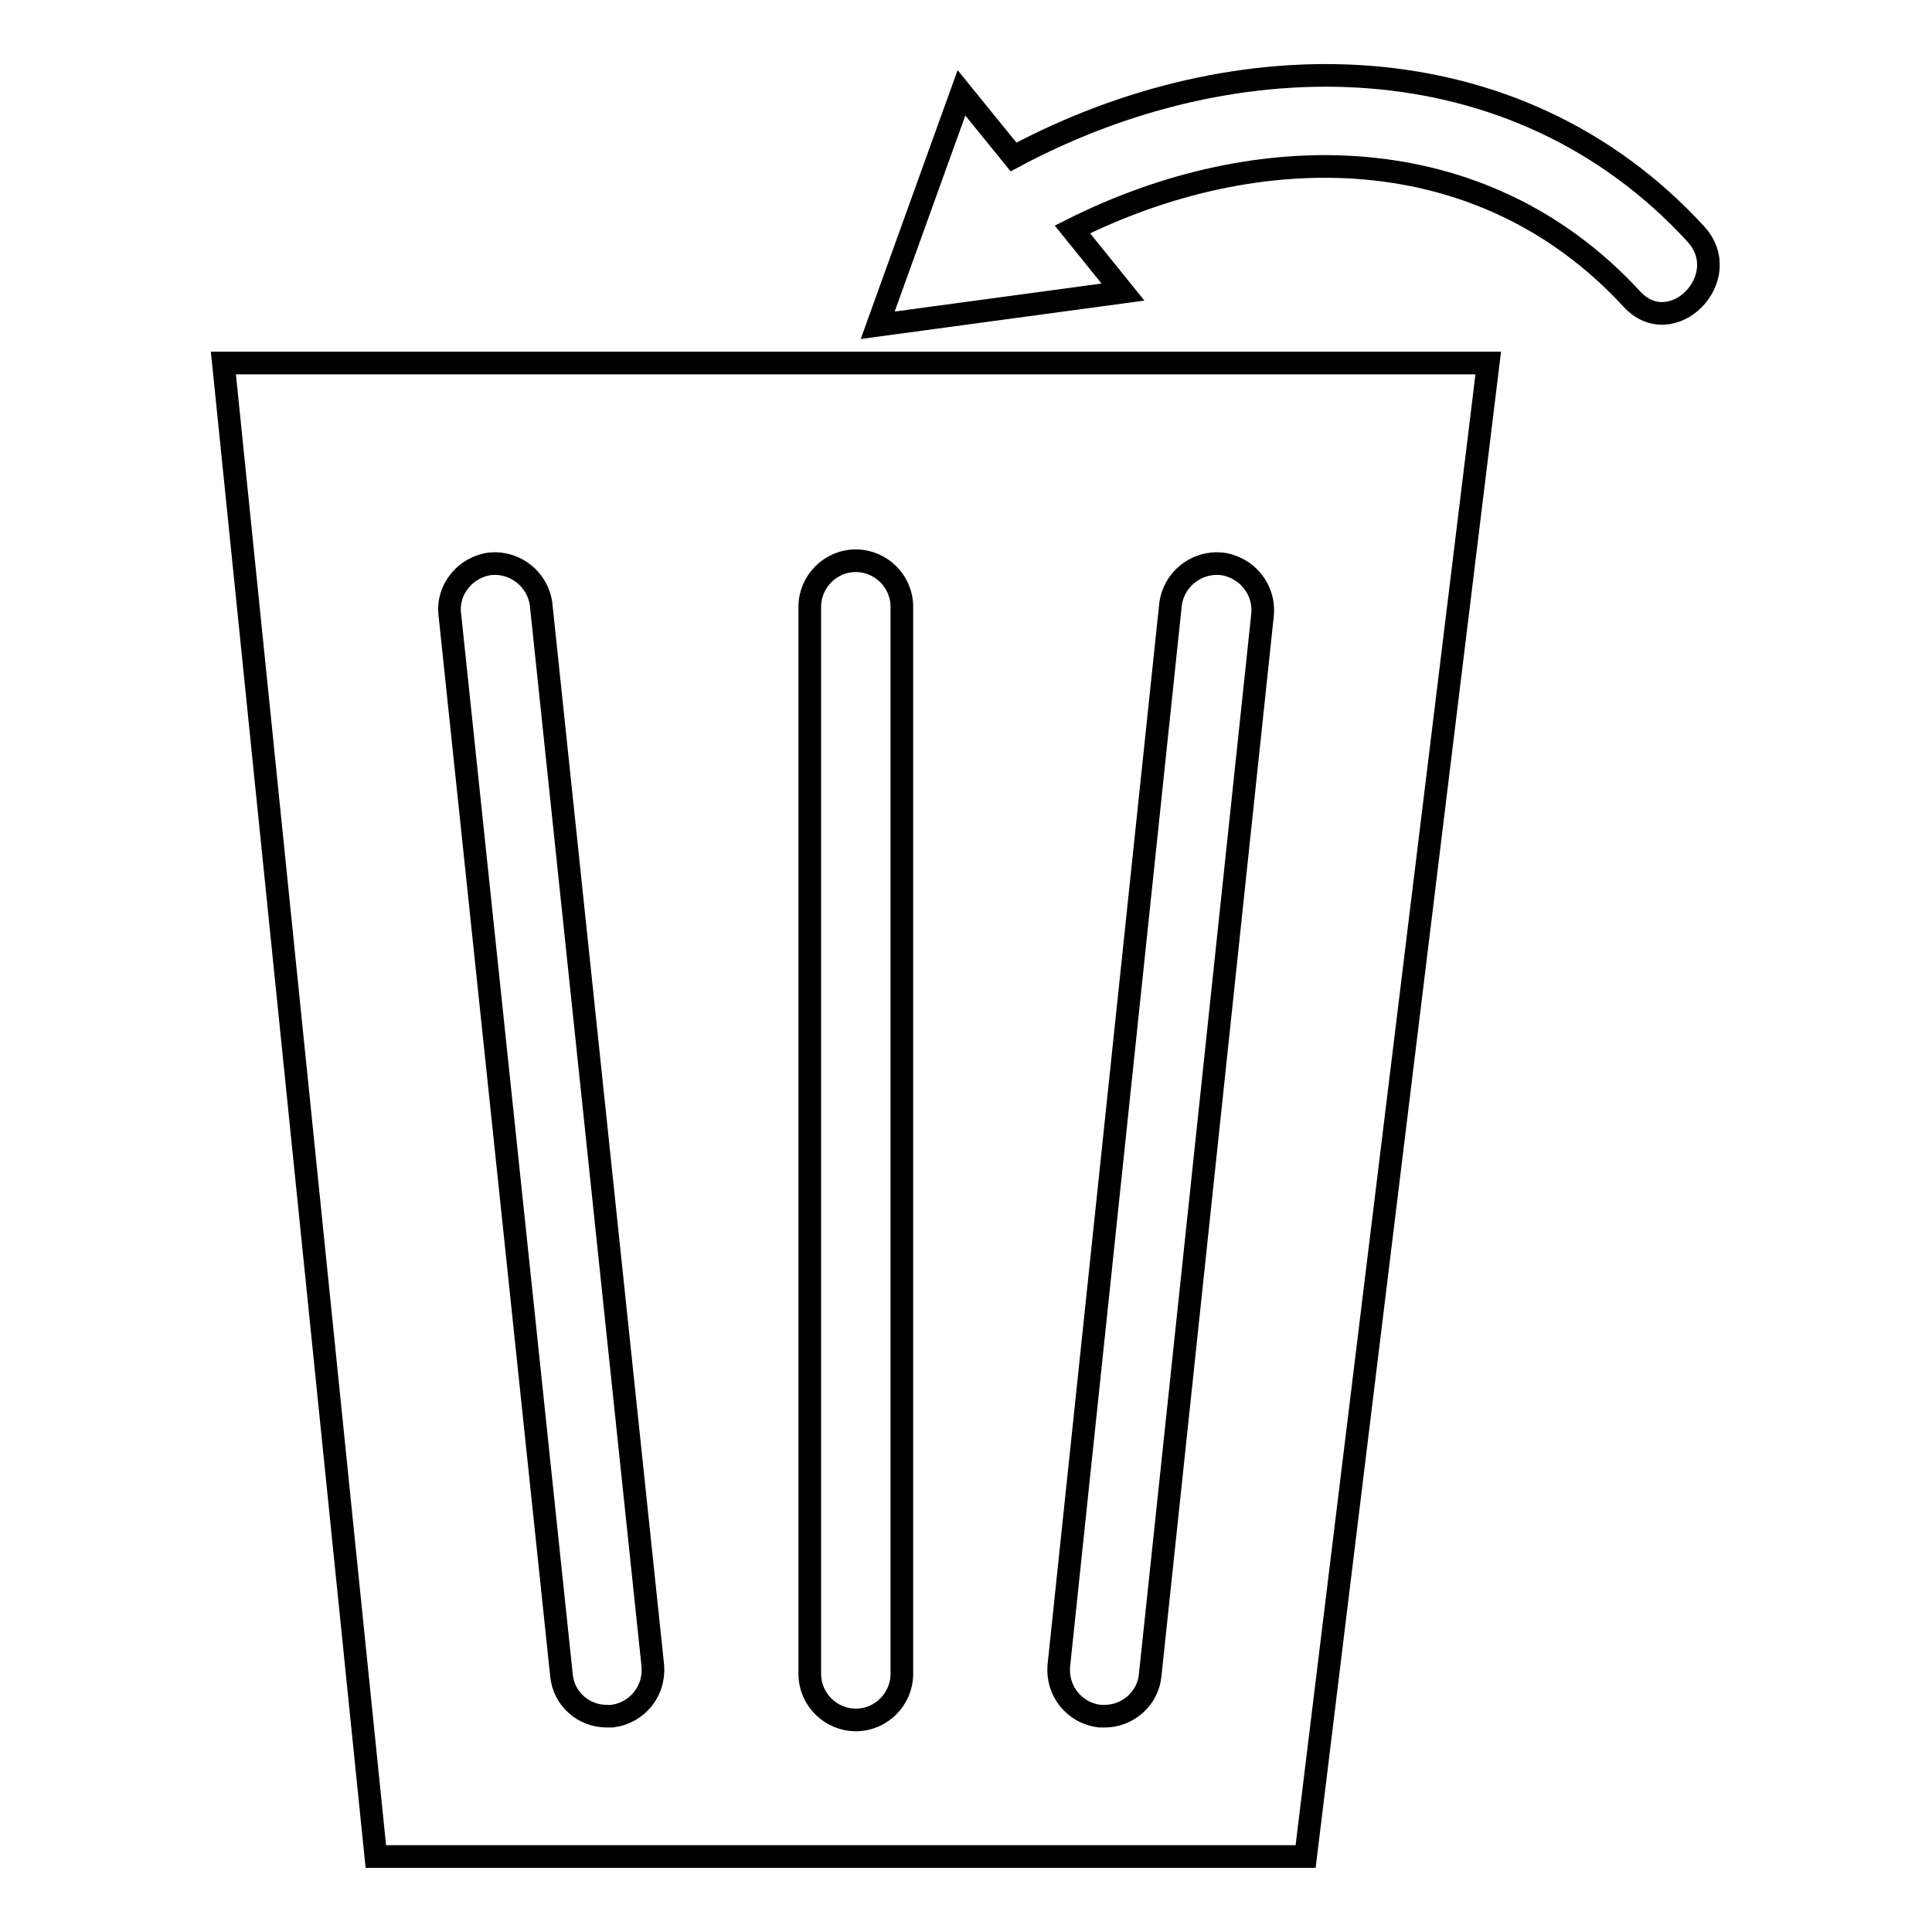 <?xml version="1.0" encoding="utf-8"?>
<!-- Svg Vector Icons : http://www.onlinewebfonts.com/icon -->
<!DOCTYPE svg PUBLIC "-//W3C//DTD SVG 1.1//EN" "http://www.w3.org/Graphics/SVG/1.1/DTD/svg11.dtd">
<svg version="1.1" xmlns="http://www.w3.org/2000/svg" xmlns:xlink="http://www.w3.org/1999/xlink" x="0px" y="0px" viewBox="0 0 256 256" enable-background="new 0 0 256 256" xml:space="preserve">
<g><g><g><g><path stroke-width="3" fill-opacity="0" stroke="#000000"  d="M29.6,48.1L49.8,246H173l24.2-197.9H29.6z M81.1,227.4c-0.2,0-0.4,0-0.7,0c-3.1,0-5.7-2.3-6-5.4L59.6,81.4c-0.4-3.3,2.1-6.3,5.4-6.7c3.3-0.3,6.3,2.1,6.7,5.4l14.8,140.6C86.8,224.1,84.4,227,81.1,227.4z M119.5,221.8c0,3.3-2.7,6.1-6.1,6.1c-3.3,0-6.1-2.7-6.1-6.1V80.4c0-3.3,2.7-6.1,6.1-6.1c3.3,0,6.1,2.7,6.1,6.1V221.8z M167.3,81.4L152.4,222c-0.3,3.1-3,5.4-6,5.4c-0.2,0-0.4,0-0.7,0c-3.3-0.4-5.7-3.3-5.4-6.7l14.8-140.6c0.4-3.3,3.4-5.7,6.7-5.4C165.2,75.1,167.6,78.1,167.3,81.4z"/><path stroke-width="3" fill-opacity="0" stroke="#000000"  d="M224.7,31c-23.9-26-60.9-26-90.4-10.2l-6.9-8.5l-11.1,30.8l32.5-4.4l-6.7-8.3c24.5-12.3,54.2-12.4,74.1,9.2C221.5,45.4,230,36.8,224.7,31z"/></g></g><g></g><g></g><g></g><g></g><g></g><g></g><g></g><g></g><g></g><g></g><g></g><g></g><g></g><g></g><g></g></g></g>
</svg>
